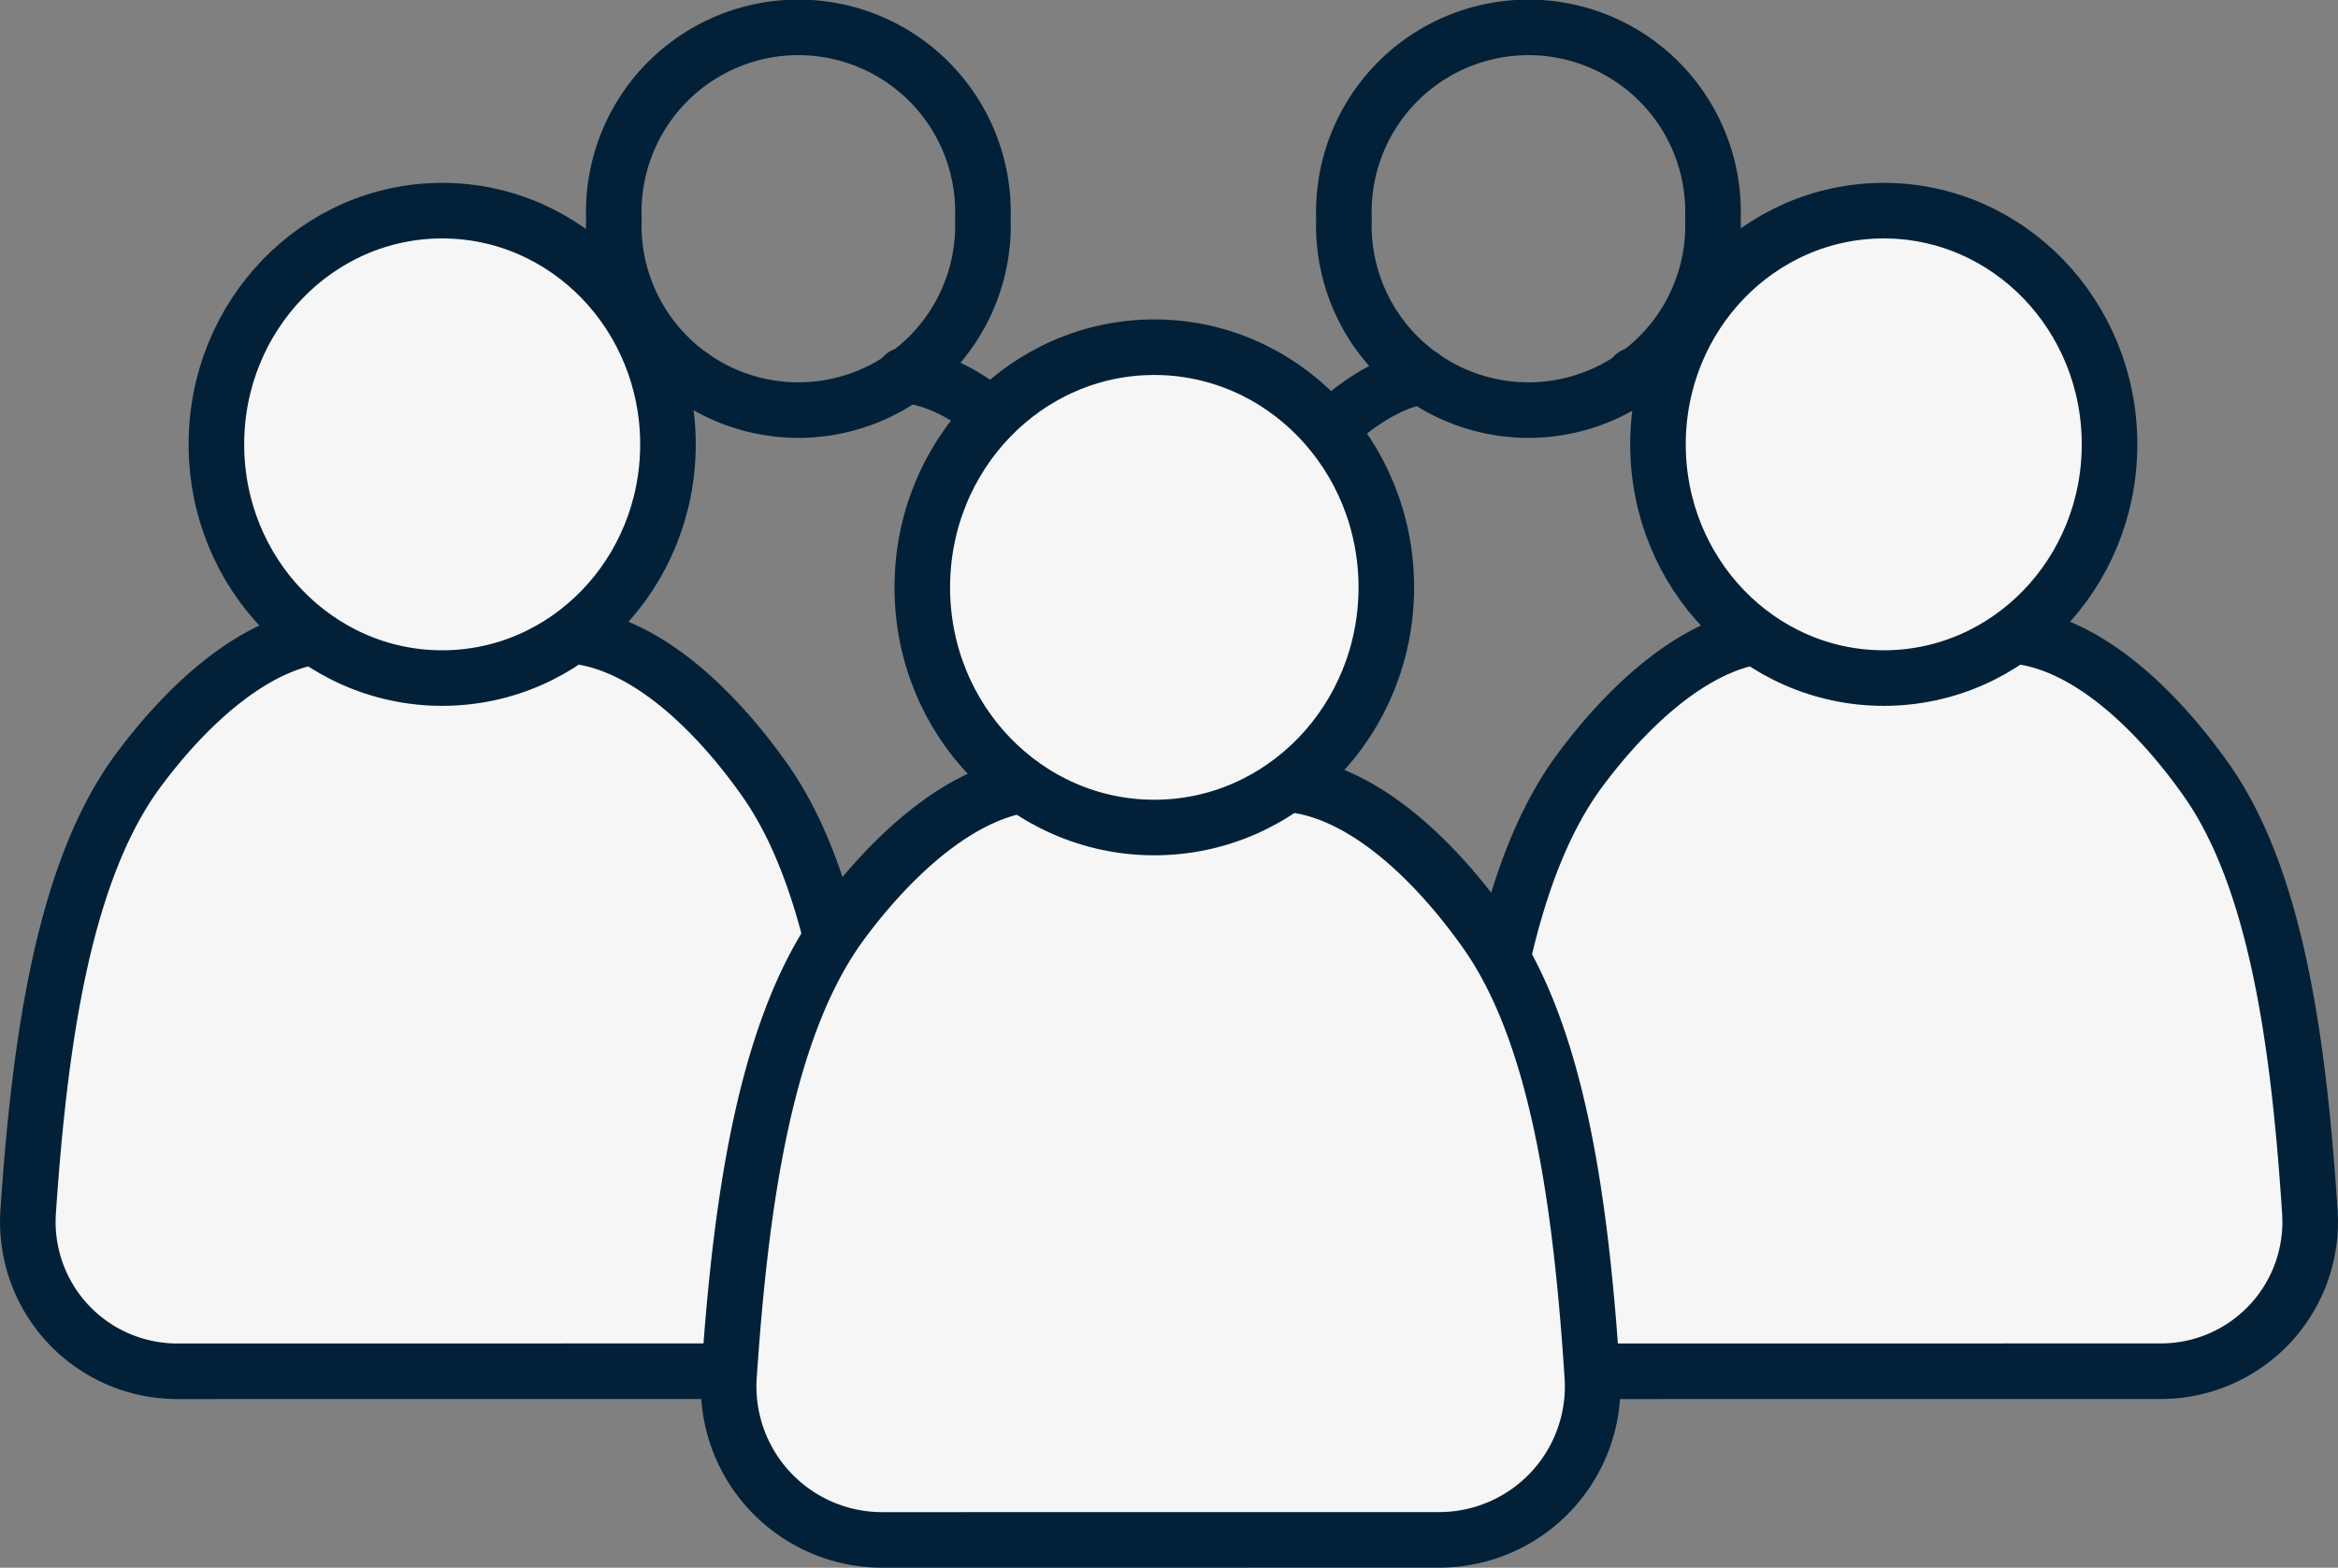 <svg xmlns="http://www.w3.org/2000/svg" width="84.134" height="56.428" viewBox="0 0 84.134 56.428">
  <rect x="0" y="0" width="84.134" height="56.428" fill="#808080" stroke="none"/>
  <g id="Group_1568" data-name="Group 1568" transform="translate(-15478.998 -2608.746)">
    <g id="Group_1563" data-name="Group 1563" transform="translate(15495.545 2609.746)">
      <path id="Path_677" data-name="Path 677" d="M102.778,70.978c2.251.189,4.35,2.347,5.693,4.257,2.046,2.909,2.708,7.722,3.031,12.691a4.391,4.391,0,0,1-4.378,4.68H91.178a4.393,4.393,0,0,1-4.376-4.7c.345-5.107,1.061-10.027,3.225-12.959,1.239-1.678,3.114-3.563,5.116-3.935" transform="translate(-86.791 -58.472)" fill="none" stroke="#022138" stroke-linecap="round" stroke-linejoin="round" stroke-width="2"/>
      <path id="Path_679" data-name="Path 679" d="M128.91,12.791a6.643,6.643,0,1,1-13.277,0,6.643,6.643,0,1,1,13.277,0Z" transform="translate(-110.089 -5.918)" fill="none" stroke="#022138" stroke-linecap="round" stroke-linejoin="round" stroke-width="2"/>
      <path id="Path_683" data-name="Path 683" d="M239.456,70.978c2.251.189,4.35,2.347,5.693,4.257,2.046,2.909,2.708,7.722,3.031,12.691a4.391,4.391,0,0,1-4.378,4.68H227.856a4.393,4.393,0,0,1-4.376-4.7c.345-5.107,1.061-10.027,3.225-12.959,1.239-1.678,3.114-3.563,5.116-3.935" transform="translate(-197.196 -58.472)" fill="none" stroke="#022138" stroke-linecap="round" stroke-linejoin="round" stroke-width="2"/>
      <path id="Path_685" data-name="Path 685" d="M265.587,12.791a6.643,6.643,0,1,1-13.277,0,6.643,6.643,0,1,1,13.277,0Z" transform="translate(-220.494 -5.918)" fill="none" stroke="#022138" stroke-linecap="round" stroke-linejoin="round" stroke-width="2"/>
    </g>
    <g id="Group_1562" data-name="Group 1562" transform="translate(15480 2616.328)">
      <path id="Path_687" data-name="Path 687" d="M11.286,146.114a5.376,5.376,0,0,1-5.356-5.748c.422-6.249,1.3-12.271,3.947-15.859,1.694-2.294,4.358-4.9,7.126-4.9q3.4.008,8.1.018c2.9,0,5.629,2.781,7.348,5.227,2.5,3.56,3.315,9.45,3.709,15.532a5.374,5.374,0,0,1-5.358,5.728Z" transform="translate(-5.918 -104.34)" fill="#f6f6f6" stroke="#022138" stroke-linecap="round" stroke-linejoin="round" stroke-width="2"/>
      <ellipse id="Ellipse_29" data-name="Ellipse 29" cx="8.125" cy="8.412" rx="8.125" ry="8.412" transform="translate(6.785)" fill="#f6f6f6" stroke="#022138" stroke-linecap="round" stroke-linejoin="round" stroke-width="2"/>
      <path id="Path_690" data-name="Path 690" d="M281.164,146.114a5.376,5.376,0,0,1-5.356-5.748c.422-6.249,1.3-12.271,3.947-15.859,1.694-2.294,4.358-4.9,7.126-4.9q3.4.008,8.1.018c2.9,0,5.629,2.781,7.349,5.227,2.5,3.56,3.315,9.45,3.709,15.532a5.374,5.374,0,0,1-5.358,5.728Z" transform="translate(-223.92 -104.34)" fill="#f6f6f6" stroke="#022138" stroke-linecap="round" stroke-linejoin="round" stroke-width="2"/>
      <ellipse id="Ellipse_30" data-name="Ellipse 30" cx="8.125" cy="8.412" rx="8.125" ry="8.412" transform="translate(58.661)" fill="#f6f6f6" stroke="#022138" stroke-linecap="round" stroke-linejoin="round" stroke-width="2"/>
      <path id="Path_693" data-name="Path 693" d="M142.611,174.614a5.524,5.524,0,0,1-5.5-5.907c.434-6.422,1.334-12.61,4.056-16.3,1.74-2.357,4.479-5.038,7.323-5.031q3.5.009,8.323.018c2.978,0,5.785,2.859,7.552,5.371,2.573,3.659,3.406,9.711,3.812,15.961a5.523,5.523,0,0,1-5.506,5.886Z" transform="translate(-111.879 -126.77)" fill="#f6f6f6" stroke="#022138" stroke-linecap="round" stroke-linejoin="round" stroke-width="2"/>
      <ellipse id="Ellipse_31" data-name="Ellipse 31" cx="8.349" cy="8.644" rx="8.349" ry="8.644" transform="translate(32.187 4.915)" fill="#f6f6f6" stroke="#022138" stroke-linecap="round" stroke-linejoin="round" stroke-width="2"/>
    </g>
  </g>
</svg>
